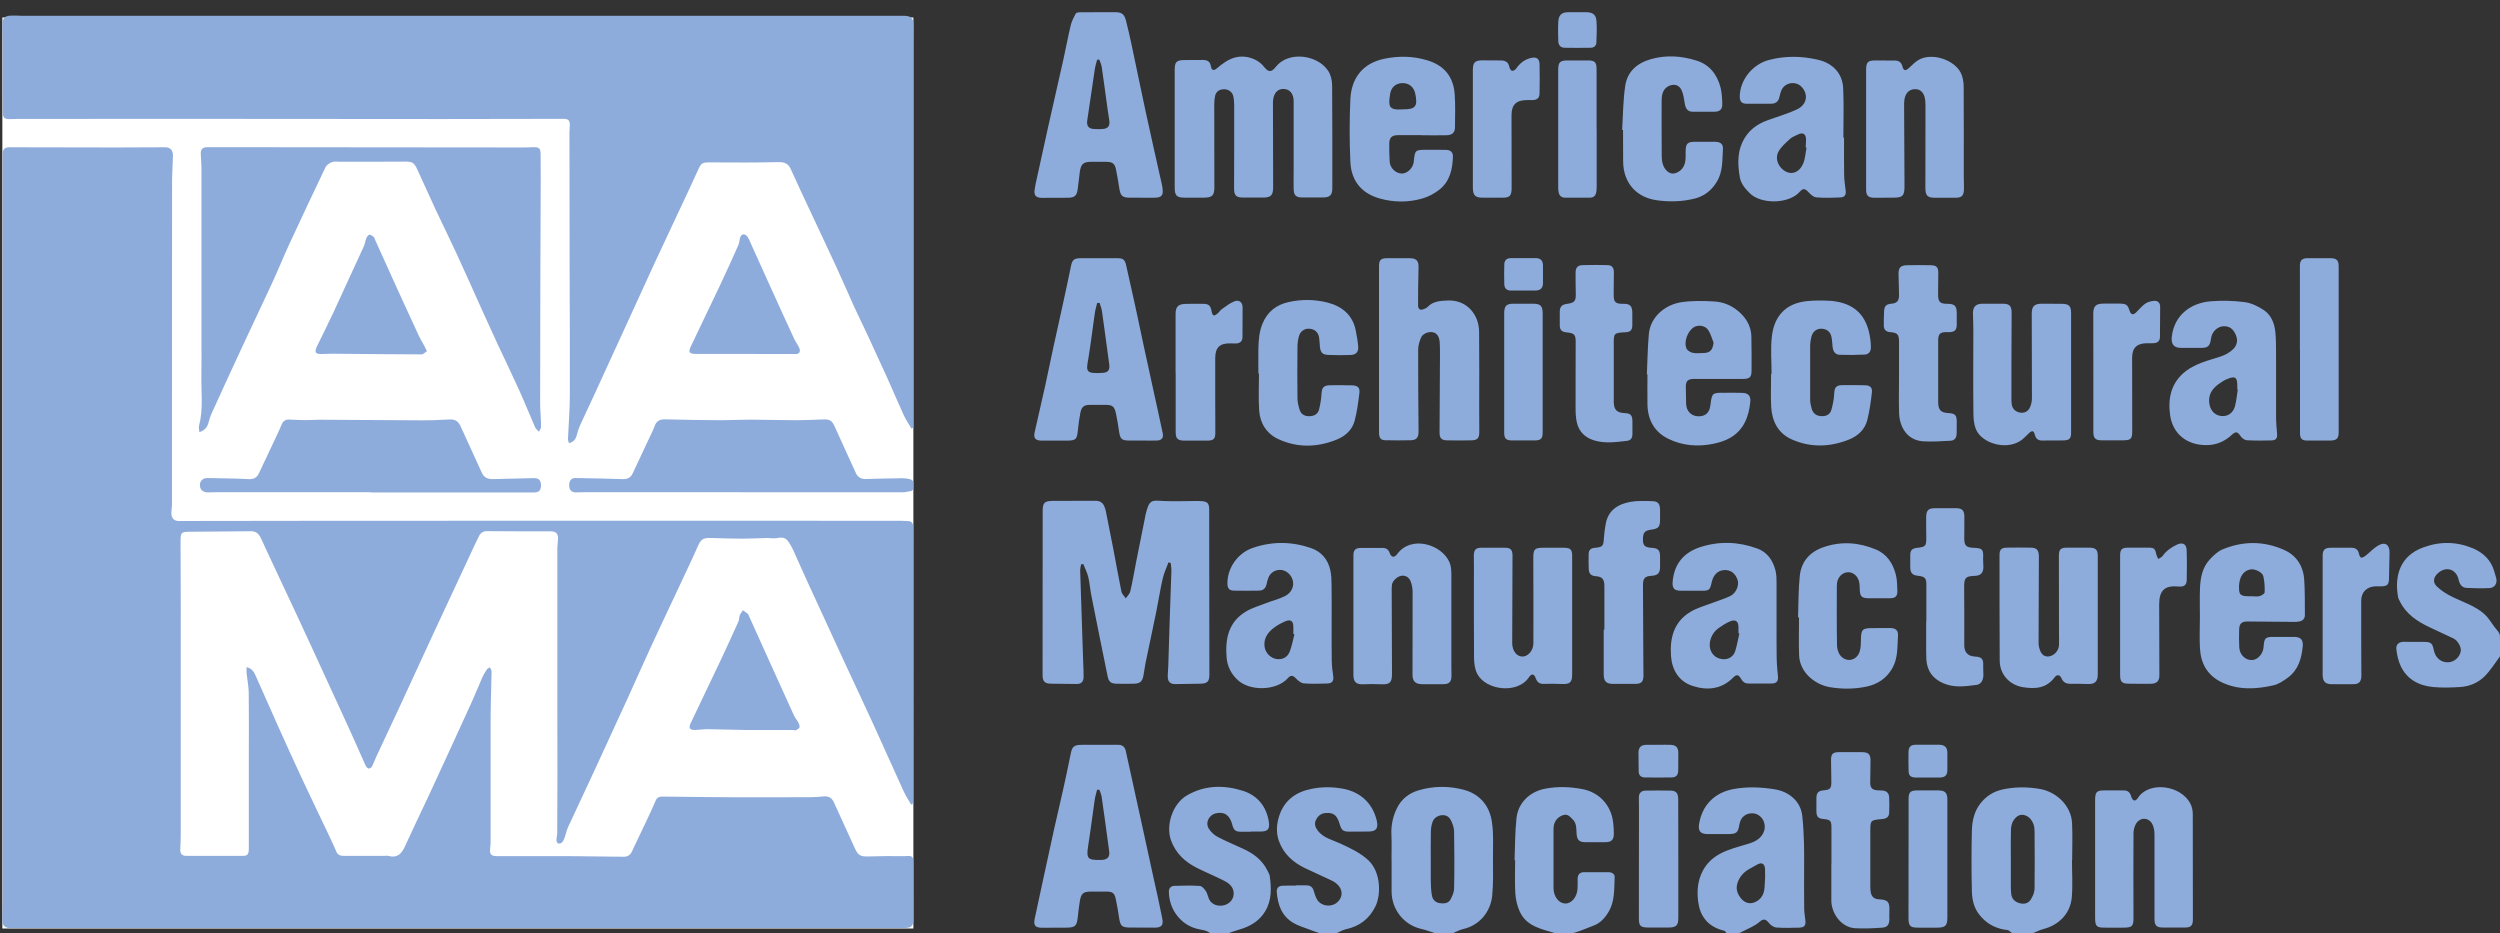 <svg xmlns="http://www.w3.org/2000/svg" xmlns:xlink="http://www.w3.org/1999/xlink" id="Layer_1" x="0px" y="0px" viewBox="0 0 256 95.54" style="enable-background:new 0 0 256 95.54;" xml:space="preserve"><rect x="0" y="0" width="256" height="95.54" fill="#333333" stroke="none"/><style type="text/css">	.st0{fill:#FFFFFF;}	.st1{fill:#8EACDB;}</style><rect x="0.24" y="1.79" class="st0" width="93.29" height="93.29"></rect><g>	<path class="st1" d="M93.52,88.48c0,1.87,0.01,3.74,0.01,5.61c0,0.74-0.17,0.92-0.92,0.94c-0.41,0.01-0.82,0-1.24,0  c-29.73,0-59.46,0-89.18,0c-0.38,0-0.76,0.02-1.14,0.01c-0.57-0.02-0.8-0.25-0.81-0.83c0-0.55,0.04-1.11,0.04-1.66  c0-25.38,0-50.77,0-76.15c0-0.21,0-0.41,0-0.62c0.01-0.53,0.2-0.7,0.73-0.7c3.63,0.01,7.26,0.02,10.89,0.02  c1.68,0,3.36-0.01,5.04-0.02c0.51,0,0.79,0.32,0.77,0.9c-0.03,0.95-0.09,1.9-0.09,2.85c-0.01,8.59-0.01,17.19-0.01,25.78  c0,2.34,0.01,4.69,0,7.03c0,0.27-0.04,0.54-0.06,0.8c-0.03,0.59,0.24,0.91,0.75,0.91c4.93-0.01,9.86-0.02,14.79-0.02  c12.07,0,24.13-0.01,36.2-0.01c7.44,0,14.87,0,22.31,0.01c0.47,0,0.95-0.01,1.41,0.03c0.33,0.03,0.5,0.2,0.5,0.59  c-0.01,9.34-0.01,18.68-0.01,28.02c0,0.13-0.03,0.25-0.05,0.38c-0.05,0.01-0.1,0.03-0.15,0.04c-0.26-0.45-0.55-0.89-0.77-1.37  c-1.02-2.23-2.01-4.47-3.03-6.7c-1.02-2.23-2.07-4.45-3.1-6.67c-1.2-2.6-2.4-5.2-3.59-7.8c-0.53-1.15-1.04-2.31-1.56-3.46  c-0.1-0.22-0.21-0.43-0.33-0.63c-0.41-0.7-0.64-0.79-1.44-0.65c-0.28,0.05-0.59-0.02-0.88-0.02c-0.87,0.02-1.74,0.07-2.6,0.07  c-1.05,0-2.1-0.04-3.15-0.07c-0.89-0.03-1.07,0.12-1.43,0.93c-0.7,1.58-1.45,3.13-2.18,4.7c-0.87,1.86-1.76,3.72-2.62,5.59  c-0.81,1.75-1.58,3.52-2.38,5.27c-1.15,2.52-2.31,5.03-3.47,7.54c-0.86,1.87-1.75,3.73-2.61,5.6c-0.16,0.36-0.23,0.75-0.37,1.13  c-0.06,0.16-0.14,0.32-0.26,0.43c-0.09,0.08-0.28,0.13-0.38,0.09c-0.09-0.04-0.17-0.22-0.17-0.34c0-0.27,0.08-0.53,0.08-0.8  c0.01-1.93,0.02-3.86,0.02-5.79c0-2.28-0.01-4.57-0.01-6.85c0-3.64,0-7.29,0-10.93c0-1.81,0-3.61,0-5.42  c0-0.35,0.06-0.69,0.07-1.04c0.03-0.56-0.21-0.79-0.75-0.79c-2.17,0-4.34,0-6.51-0.02c-0.41,0-0.67,0.17-0.83,0.51  c-0.31,0.62-0.61,1.25-0.9,1.89c-1.25,2.67-2.49,5.33-3.73,8c-1.15,2.48-2.29,4.97-3.44,7.46c-0.81,1.75-1.64,3.5-2.45,5.24  c-0.15,0.32-0.26,0.65-0.42,0.96c-0.06,0.12-0.23,0.26-0.34,0.25c-0.11,0-0.26-0.16-0.32-0.28c-0.61-1.35-1.2-2.72-1.82-4.07  c-0.73-1.61-1.48-3.22-2.22-4.83c-0.95-2.06-1.88-4.11-2.84-6.16c-1.12-2.41-2.25-4.81-3.38-7.22c-0.18-0.39-0.34-0.79-0.54-1.16  c-0.2-0.37-0.51-0.59-0.96-0.58c-1.98,0.02-3.96,0.04-5.94,0.05c-1.3,0-1.26-0.01-1.26,1.27c0.03,3.87,0.02,7.73,0.02,11.6  c0,5.98,0,11.95,0,17.93c0,0.57-0.02,1.14-0.05,1.71c-0.02,0.43,0.16,0.68,0.59,0.68c1.95,0.01,3.9,0.01,5.85,0  c0.47,0,0.58-0.2,0.58-0.79c0-3.25,0-6.5,0-9.75c0-2.06,0.02-4.12-0.01-6.18c-0.01-0.66-0.15-1.31-0.22-1.97  c-0.02-0.2,0-0.4,0-0.64c0.55,0.14,0.74,0.47,0.91,0.84c0.78,1.77,1.56,3.53,2.35,5.29c0.76,1.69,1.52,3.37,2.3,5.05  c0.96,2.05,1.94,4.09,2.91,6.13c0.25,0.53,0.5,1.06,0.73,1.6c0.15,0.35,0.43,0.43,0.77,0.42c1.38,0,2.76,0,4.14,0  c0.14,0,0.29-0.03,0.43,0.01c0.89,0.24,1.33-0.22,1.67-0.97c0.77-1.7,1.59-3.38,2.38-5.07c1.45-3.13,2.89-6.26,4.32-9.4  c0.43-0.93,0.81-1.89,1.22-2.82c0.13-0.3,0.31-0.59,0.49-0.86c0.06-0.09,0.18-0.13,0.28-0.19c0.06,0.1,0.15,0.2,0.17,0.31  c0.03,0.14,0.01,0.28,0.01,0.43c-0.03,1.6-0.09,3.2-0.09,4.8c-0.01,4.06,0,8.12,0,12.18c0,0.25-0.01,0.51-0.04,0.76  c-0.09,0.64,0.07,0.85,0.72,0.85c2.52,0,5.04-0.01,7.56,0c1.79,0.01,3.58,0.04,5.37,0.06c0.39,0.01,0.68-0.16,0.84-0.5  c0.6-1.26,1.2-2.51,1.79-3.77c0.24-0.5,0.45-1.01,0.68-1.52c0.17-0.38,0.51-0.38,0.85-0.37c2.39,0.03,4.78,0.06,7.18,0.07  c2.63,0.01,5.26,0,7.9-0.01c0.43,0,0.85-0.04,1.28-0.08c0.49-0.04,0.82,0.16,1.02,0.61c0.71,1.57,1.44,3.14,2.15,4.71  c0.33,0.73,0.59,0.86,1.41,0.83c1.23-0.04,2.47-0.05,3.71-0.03C93.48,87.6,93.52,87.68,93.52,88.48z M0.29,11.5  c0,0.55,0.15,0.7,0.7,0.7c0.24,0,0.48-0.02,0.71-0.02c5.36,0,10.72-0.01,16.07-0.01c9.18,0,18.36,0.02,27.54,0.02  c4.14,0,8.28-0.02,12.41-0.02c0.46,0,0.63,0.16,0.63,0.63c0,0.25-0.04,0.51-0.04,0.76c0,4.95,0.01,9.89,0.02,14.84  c0.01,4.07,0.04,8.15,0.02,12.22c-0.01,1.44-0.13,2.87-0.19,4.31c-0.01,0.14,0.06,0.29,0.1,0.45c0.47-0.12,0.7-0.4,0.8-0.82  c0.09-0.35,0.2-0.7,0.35-1.03c0.45-1,0.93-1.98,1.38-2.97c1.13-2.46,2.26-4.91,3.38-7.37c0.94-2.05,1.88-4.11,2.82-6.16  c0.77-1.66,1.56-3.32,2.33-4.98c0.7-1.49,1.41-2.97,2.08-4.47c0.42-0.93,0.44-0.96,1.48-0.95c2.27,0.01,4.53,0.03,6.8-0.03  c0.63-0.02,1.04,0.14,1.29,0.71c0.37,0.82,0.75,1.64,1.13,2.46c1.16,2.48,2.33,4.95,3.48,7.43c0.63,1.36,1.22,2.74,1.84,4.11  c0.43,0.95,0.9,1.88,1.34,2.83c0.69,1.49,1.38,2.98,2.06,4.48c0.58,1.28,1.12,2.58,1.71,3.86c0.22,0.49,0.53,0.94,0.8,1.4  c0.06-0.03,0.12-0.06,0.19-0.09c0-0.2,0-0.41,0-0.61c0-12.67,0-25.33,0-38c0-0.87,0.01-1.74,0.02-2.62c0-0.67-0.23-0.92-0.91-0.94  c-0.43-0.01-0.86,0-1.28,0c-29.69,0-59.39,0-89.08,0C1.9,1.6,1.54,1.59,1.17,1.6C0.49,1.6,0.23,1.87,0.24,2.56  C0.25,3.1,0.28,3.64,0.28,4.18C0.29,6.62,0.28,9.06,0.29,11.5z M55.31,41.27c0-3.96,0.01-7.92,0.02-11.89  c0.01-3.69,0.03-7.39,0.04-11.08c0-0.84,0-1.68-0.01-2.52c-0.01-0.59-0.17-0.73-0.74-0.71c-0.29,0.01-0.57,0.03-0.86,0.03  c-10.83-0.01-21.65-0.02-32.48-0.03c-0.53,0-0.73,0.18-0.72,0.7c0.01,0.51,0.07,1.01,0.07,1.52c0.01,5.87,0,11.73,0,17.6  c0,1.2,0.01,2.4-0.01,3.6c-0.03,1.7,0.21,3.42-0.24,5.11c-0.05,0.19,0.02,0.41,0.04,0.65c0.59-0.19,0.81-0.54,0.93-0.97  c0.09-0.3,0.17-0.62,0.3-0.9c1.03-2.26,2.06-4.52,3.11-6.77c1.03-2.22,2.09-4.43,3.12-6.66c0.6-1.3,1.14-2.64,1.74-3.94  c1.22-2.64,2.46-5.27,3.72-7.9c0.11-0.23,0.41-0.41,0.66-0.51c0.22-0.09,0.5-0.04,0.75-0.04c2.2,0,4.41,0.01,6.61-0.01  c0.84-0.01,1.02,0.05,1.37,0.8c0.64,1.38,1.25,2.76,1.89,4.14c0.69,1.47,1.42,2.93,2.1,4.41c0.93,2.02,1.84,4.06,2.75,6.09  c0.5,1.11,1.01,2.22,1.52,3.32c0.73,1.56,1.48,3.11,2.19,4.68c0.56,1.24,1.06,2.5,1.61,3.75c0.08,0.18,0.27,0.31,0.4,0.47  c0.08-0.17,0.22-0.35,0.21-0.52C55.41,42.88,55.31,42.08,55.31,41.27z M93.24,49.09c-0.27-0.08-0.56-0.12-0.84-0.12  c-1.25,0.01-2.5,0.05-3.75,0.08c-0.45,0.01-0.8-0.17-1-0.59c-0.72-1.58-1.45-3.16-2.16-4.75c-0.28-0.63-0.51-0.79-1.21-0.76  c-0.9,0.03-1.8,0.08-2.7,0.08c-1.58,0-3.16-0.05-4.75-0.06c-0.98,0-1.96,0.06-2.94,0.06c-1.93-0.01-3.86-0.04-5.79-0.09  c-0.53-0.01-0.87,0.16-1.06,0.67c-0.14,0.4-0.34,0.78-0.52,1.17c-0.58,1.23-1.16,2.46-1.73,3.69c-0.22,0.47-0.56,0.61-1.07,0.59  c-1.6-0.06-3.19-0.08-4.79-0.11c-0.42-0.01-0.65,0.27-0.65,0.75c0,0.44,0.23,0.71,0.64,0.72c0.32,0.01,0.63-0.02,0.95-0.02  c5.31,0,10.62,0,15.92,0c0,0,0,0.01,0,0.01c5.58,0,11.16,0,16.73,0c0.22,0,0.43-0.09,0.65-0.1c0.31-0.02,0.36-0.21,0.34-0.45  C93.49,49.58,93.64,49.21,93.24,49.09z M29.59,42.96c-0.36-0.01-0.6,0.16-0.74,0.49c-0.16,0.36-0.31,0.73-0.48,1.08  c-0.62,1.32-1.24,2.63-1.86,3.94c-0.22,0.46-0.56,0.62-1.07,0.59c-1.39-0.07-2.78-0.08-4.18-0.11c-0.47-0.01-0.78,0.27-0.79,0.7  c-0.02,0.45,0.29,0.76,0.77,0.77c0.33,0.01,0.67-0.02,1-0.02c5.25,0,10.49,0,15.74,0c0,0.01,0,0.02,0,0.03c5.56,0,11.13,0,16.69,0  c0.51,0,0.72-0.21,0.73-0.71c0-0.55-0.23-0.78-0.78-0.76c-1.38,0.04-2.75,0.07-4.13,0.1c-0.49,0.01-0.9-0.12-1.13-0.61  c-0.74-1.61-1.48-3.22-2.21-4.83c-0.22-0.47-0.54-0.69-1.08-0.67c-1.03,0.06-2.06,0.1-3.08,0.09c-3.44-0.01-6.88-0.04-10.31-0.06  c-0.47,0-0.95,0.05-1.42,0.04C30.7,43.02,30.15,42.98,29.59,42.96z M33,36.25c0.33-0.01,0.67-0.03,1-0.03  c3.06,0.03,6.11,0.06,9.17,0.07c0.17,0,0.35-0.2,0.55-0.33c-0.15-0.29-0.23-0.47-0.33-0.65c-0.16-0.31-0.35-0.6-0.5-0.92  c-0.71-1.53-1.42-3.07-2.12-4.61c-0.8-1.76-1.59-3.52-2.38-5.27c-0.04-0.09-0.06-0.2-0.13-0.25c-0.13-0.1-0.29-0.24-0.42-0.23  c-0.12,0.02-0.26,0.2-0.32,0.34c-0.11,0.26-0.13,0.56-0.25,0.82c-1.04,2.27-2.08,4.54-3.13,6.81c-0.54,1.16-1.12,2.3-1.68,3.46  C32.16,36.09,32.29,36.27,33,36.25z M81.4,36.25c0.41,0.05,0.62-0.22,0.45-0.61c-0.14-0.33-0.38-0.62-0.53-0.95  c-0.89-1.92-1.76-3.85-2.64-5.78c-0.67-1.47-1.33-2.94-1.99-4.41c-0.05-0.11-0.11-0.23-0.2-0.32c-0.28-0.3-0.6-0.22-0.71,0.18  c-0.07,0.26-0.08,0.54-0.19,0.78c-0.62,1.4-1.26,2.8-1.91,4.18c-0.96,2.03-1.94,4.05-2.9,6.07c-0.34,0.7-0.22,0.86,0.55,0.85  C74.68,36.24,78.04,36.25,81.4,36.25z M78.68,67.48c-0.66-1.47-1.32-2.94-1.99-4.41c-0.03-0.07-0.05-0.16-0.11-0.21  c-0.16-0.13-0.33-0.25-0.5-0.37c-0.11,0.17-0.25,0.32-0.32,0.5c-0.08,0.22-0.06,0.48-0.16,0.69c-0.59,1.31-1.19,2.62-1.8,3.92  c-1.02,2.16-2.05,4.31-3.08,6.46c-0.23,0.49-0.08,0.71,0.47,0.69c0.46-0.02,0.91-0.09,1.37-0.08c1.23,0.01,2.47,0.07,3.7,0.08  c1.69,0.01,3.38,0,5.07,0c0.01,0.02,0.02,0.05,0.04,0.07c0.17-0.09,0.4-0.15,0.48-0.29c0.07-0.12,0-0.35-0.08-0.51  c-0.12-0.25-0.33-0.47-0.45-0.72C80.44,71.36,79.56,69.42,78.68,67.48z"></path>	<path class="st1" d="M119.95,58.49c0.01-0.28-0.04-0.56-0.07-0.84c-0.08-0.02-0.15-0.04-0.23-0.06c-0.2,0.55-0.46,1.09-0.59,1.66  c-0.26,1.13-0.43,2.27-0.66,3.4c-0.36,1.74-0.73,3.47-1.09,5.21c-0.09,0.43-0.14,0.88-0.22,1.31c-0.11,0.61-0.35,0.83-0.96,0.84  c-0.62,0.02-1.24,0.02-1.85,0c-0.54-0.02-0.75-0.22-0.86-0.76c-0.56-2.75-1.12-5.49-1.66-8.24c-0.13-0.64-0.17-1.29-0.32-1.92  c-0.11-0.46-0.34-0.89-0.51-1.33c-0.08,0.01-0.15,0.02-0.23,0.03c-0.03,0.21-0.09,0.43-0.09,0.64c0.1,3.15,0.21,6.3,0.31,9.45  c0.02,0.49,0.05,0.98,0.04,1.47c-0.01,0.47-0.26,0.7-0.72,0.69c-0.87,0-1.74-0.01-2.61-0.03c-0.67-0.01-0.87-0.24-0.87-0.91  c0-5.58,0.01-11.16,0.01-16.74c0-0.88,0.17-1.06,1.05-1.07c1.46-0.01,2.92-0.01,4.37-0.01c0.45,0,0.76,0.2,0.91,0.62  c0.06,0.16,0.12,0.33,0.15,0.5c0.26,1.32,0.53,2.64,0.78,3.96c0.27,1.4,0.51,2.8,0.8,4.2c0.05,0.26,0.29,0.47,0.45,0.71  c0.16-0.24,0.4-0.45,0.46-0.71c0.24-1.03,0.42-2.08,0.62-3.12c0.28-1.43,0.57-2.86,0.86-4.29c0.02-0.12,0.04-0.25,0.07-0.37  c0.37-1.69,0.67-1.54,1.81-1.48c1.15,0.06,2.31,0,3.47,0c0.17,0,0.35,0.01,0.52,0.02c0.55,0.05,0.71,0.23,0.73,0.79  c0.01,0.32,0,0.63,0,0.95c0,5.34,0.01,10.68,0.02,16.02c0,0.7-0.2,0.91-0.9,0.93c-0.86,0.02-1.71,0.02-2.57,0.04  c-0.51,0.01-0.78-0.22-0.79-0.73c-0.01-0.36,0.04-0.73,0.05-1.09C119.72,64.98,119.84,61.73,119.95,58.49z M120.29,13.13  c0,2.03,0,4.06,0,6.09c0,0.8,0.21,1.01,0.96,1.02c0.68,0.01,1.36,0.01,2.04,0c0.85-0.01,1.06-0.22,1.06-1.08  c-0.01-2.82-0.01-5.64-0.01-8.47c0-0.28,0.02-0.57,0.08-0.85c0.1-0.46,0.43-0.69,0.89-0.7c0.45-0.02,0.86,0.25,0.97,0.68  c0.07,0.29,0.09,0.59,0.1,0.89c0.01,1.54,0,3.08,0,4.61c0,1.32-0.01,2.63-0.01,3.95c0,0.76,0.21,0.96,0.96,0.96c0.67,0,1.33,0,2,0  c0.81,0,1.04-0.23,1.04-1.06c-0.01-2.82-0.01-5.64-0.02-8.47c0-0.19,0-0.38,0.03-0.57c0.12-0.69,0.51-1.05,1.1-1.02  c0.59,0.03,0.96,0.47,0.99,1.18c0,0.11,0,0.22,0,0.33c0,2.24,0,4.47,0,6.71c0,0.68-0.02,1.36,0,2.04c0.02,0.64,0.25,0.85,0.88,0.85  c0.7,0,1.39,0,2.09,0c0.73,0,0.99-0.22,0.99-0.95c0-3.52,0.01-7.04-0.02-10.56c-0.01-0.5-0.14-1.07-0.42-1.48  c-1.09-1.62-4.05-2.04-5.35-0.38c-0.47,0.6-0.77,0.55-1.24-0.05c-0.64-0.81-1.87-1.18-2.87-0.93c-0.75,0.19-1.33,0.63-1.9,1.11  c-0.36,0.3-0.55,0.24-0.63-0.19c-0.09-0.5-0.37-0.65-0.83-0.65c-0.63,0.01-1.27,0-1.9,0.01c-0.8,0.01-0.98,0.2-0.98,0.99  C120.28,9.16,120.28,11.15,120.29,13.13C120.28,13.13,120.29,13.13,120.29,13.13z M105.94,19.45c0.06-0.44,0.16-0.87,0.26-1.31  c0.37-1.7,0.74-3.4,1.12-5.1c0.52-2.32,1.05-4.63,1.57-6.95c0.26-1.17,0.48-2.36,0.76-3.53c0.1-0.4,0.3-0.79,0.5-1.16  c0.05-0.1,0.27-0.14,0.41-0.14c0.67-0.01,1.33-0.01,2-0.01c0.54,0,1.08,0,1.62,0c0.68,0,0.94,0.18,1.12,0.86  c0.2,0.78,0.38,1.57,0.55,2.36c0.49,2.31,0.96,4.62,1.46,6.93c0.54,2.51,1.11,5.01,1.67,7.51c0.02,0.09,0.04,0.19,0.05,0.28  c0.13,0.84-0.07,1.07-0.92,1.06c-0.82-0.01-1.65,0-2.47-0.01c-0.69-0.01-0.89-0.18-1.01-0.87c-0.11-0.67-0.21-1.35-0.35-2.01  c-0.13-0.62-0.36-0.78-0.99-0.79c-0.52,0-1.05,0-1.57,0c-0.77,0-1.03,0.23-1.14,0.98c-0.08,0.6-0.14,1.2-0.22,1.79  c-0.09,0.71-0.31,0.9-1.02,0.91c-0.89,0.01-1.78,0.01-2.66,0.01C106.09,20.25,105.87,20.01,105.94,19.45z M112.03,13.21  c0.28,0.02,0.57,0.02,0.86,0c0.57-0.03,0.79-0.32,0.7-0.88c-0.06-0.38-0.12-0.75-0.17-1.13c-0.2-1.44-0.39-2.89-0.6-4.33  c-0.04-0.26-0.16-0.51-0.25-0.77c-0.07,0-0.15,0.01-0.22,0.01c-0.08,0.3-0.18,0.59-0.23,0.89c-0.27,1.79-0.53,3.57-0.79,5.36  C111.26,12.91,111.48,13.18,112.03,13.21z M119.01,94.02c0.15,0.74-0.06,0.97-0.8,0.97c-0.82,0-1.65,0-2.47-0.01  c-0.87,0-1.02-0.15-1.15-1.03c-0.09-0.63-0.2-1.25-0.33-1.87c-0.13-0.64-0.34-0.79-0.99-0.78c-0.52,0-1.05,0-1.57,0  c-0.75,0-0.99,0.18-1.12,0.94c-0.09,0.56-0.16,1.13-0.22,1.7c-0.09,0.87-0.27,1.04-1.13,1.05c-0.84,0-1.68,0.01-2.52,0.01  c-0.69,0-0.9-0.23-0.76-0.91c0.27-1.3,0.56-2.6,0.84-3.9c0.38-1.73,0.75-3.47,1.13-5.2c0.3-1.34,0.62-2.68,0.92-4.03  c0.27-1.22,0.54-2.44,0.78-3.67c0.16-0.85,0.32-1.01,1.18-1.02c0.57,0,1.14,0,1.71,0c0,0,0,0,0,0c0.67,0,1.33,0,2,0  c0.43,0,0.68,0.22,0.77,0.63c0.58,2.64,1.16,5.29,1.74,7.93c0.37,1.67,0.73,3.34,1.09,5.01C118.43,91.23,118.73,92.63,119.01,94.02  z M113.58,87.16c-0.25-1.85-0.5-3.71-0.77-5.56c-0.04-0.25-0.15-0.49-0.23-0.73c-0.08,0-0.16,0-0.24,0  c-0.08,0.34-0.19,0.68-0.24,1.02c-0.23,1.57-0.42,3.14-0.67,4.71c-0.2,1.31-0.08,1.48,1.24,1.46c0.05,0,0.1,0,0.14,0  C113.42,88.02,113.66,87.75,113.58,87.16z M105.95,44.26c0.35-1.59,0.73-3.18,1.08-4.77c0.29-1.31,0.55-2.63,0.84-3.95  c0.31-1.44,0.64-2.87,0.95-4.31c0.28-1.3,0.57-2.6,0.83-3.9c0.14-0.72,0.3-0.89,1.04-0.89c1.24-0.01,2.47-0.01,3.71,0  c0.65,0,0.8,0.16,0.94,0.82c0.3,1.39,0.63,2.78,0.93,4.17c0.29,1.33,0.56,2.66,0.85,4c0.31,1.42,0.62,2.85,0.93,4.27  c0.34,1.56,0.69,3.12,1.02,4.69c0.09,0.45-0.12,0.7-0.59,0.72c-0.52,0.02-1.05,0-1.57,0c-0.44,0-0.89,0-1.33,0  c-0.71-0.01-0.87-0.16-0.98-0.88c-0.09-0.63-0.19-1.25-0.32-1.87c-0.17-0.78-0.38-0.92-1.19-0.9c-0.49,0.01-0.98,0-1.47,0  c-0.59,0-0.86,0.18-0.98,0.76c-0.12,0.59-0.2,1.19-0.26,1.79c-0.1,1.01-0.2,1.11-1.23,1.11c-0.84,0-1.68,0.01-2.52,0  C106.01,45.1,105.82,44.86,105.95,44.26z M112.93,38.18c0.53-0.03,0.73-0.3,0.66-0.83c-0.25-1.83-0.49-3.67-0.75-5.5  c-0.04-0.28-0.16-0.55-0.24-0.83c-0.08,0-0.16,0-0.25,0c-0.09,0.37-0.2,0.74-0.25,1.11c-0.22,1.52-0.4,3.04-0.65,4.56  C111.23,38,111.09,38.3,112.93,38.18z M148.26,30.77c-0.77,0.03-1.52,0.07-2.1,0.68c-0.07,0.08-0.18,0.12-0.29,0.17  c-0.43,0.2-0.66,0.08-0.66-0.38c0-1.27,0.01-2.54,0.05-3.8c0.02-0.72-0.18-0.99-0.92-1c-0.78-0.01-1.55-0.01-2.33,0  c-0.63,0.01-0.8,0.2-0.8,0.84c0,2.82,0,5.64,0,8.46c0,2.84,0,5.67,0,8.51c0,0.6,0.16,0.82,0.66,0.83c0.87,0.02,1.74,0.02,2.61,0  c0.56-0.01,0.78-0.29,0.78-0.86c-0.02-2.8-0.05-5.61-0.04-8.41c0-0.44,0.14-0.91,0.33-1.31c0.11-0.22,0.44-0.42,0.7-0.47  c0.69-0.13,1.11,0.22,1.17,0.97c0.05,0.63,0.03,1.27,0.03,1.9c-0.01,2.46-0.02,4.91-0.04,7.37c0,0.58,0.17,0.8,0.74,0.82  c0.84,0.02,1.68,0.02,2.52,0c0.63-0.01,0.81-0.23,0.81-0.85c0-0.78-0.01-1.55-0.01-2.33c0-2.65,0.02-5.29-0.01-7.94  C151.44,32.13,150.13,30.69,148.26,30.77z M184.87,94.23c0.06,0.54-0.09,0.74-0.63,0.76c-0.78,0.02-1.56,0.04-2.33-0.01  c-0.25-0.02-0.56-0.21-0.73-0.42c-0.34-0.42-0.57-0.54-0.97-0.19c-0.5,0.44-1.09,0.66-1.66,0.96c-0.39,0.21-0.73,0.35-1.16,0.33  c-0.27-0.01-0.53,0.03-0.71-0.26c-0.07-0.11-0.28-0.14-0.43-0.18c-1.44-0.44-2.18-1.47-2.36-2.9c-0.13-1.07-0.06-2.13,0.47-3.14  c0.56-1.07,1.46-1.69,2.53-2.1c0.75-0.29,1.54-0.49,2.31-0.73c1.02-0.32,1.59-1.02,1.5-1.87c-0.07-0.67-0.62-1.19-1.26-1.2  c-0.7-0.01-1.2,0.42-1.32,1.12c-0.14,0.87-0.29,1-1.16,1.01c-0.71,0.01-1.43,0.01-2.14,0c-0.7-0.02-0.94-0.32-0.84-1  c0.31-1.97,1.61-3.27,3.57-3.62c1.41-0.25,2.81-0.19,4.21,0.04c1.3,0.21,2.61,1.11,2.79,2.7c0.11,0.96,0.15,1.92,0.18,2.89  c0.03,0.89,0.01,1.77,0.01,2.66c0,0,0,0,0,0c0,1.32-0.01,2.63,0.01,3.95C184.75,93.41,184.82,93.82,184.87,94.23z M180.74,88.99  c-0.03-0.56-0.35-0.73-0.82-0.45c-0.22,0.13-0.44,0.25-0.66,0.37c-0.63,0.33-1.09,0.78-1.33,1.47c-0.22,0.65-0.03,1.17,0.39,1.66  c0.35,0.4,0.81,0.55,1.29,0.38c0.58-0.21,0.96-0.67,1.05-1.3c0.06-0.39,0.05-0.79,0.09-1.31  C180.74,89.62,180.75,89.31,180.74,88.99z M228.68,35.75c0.38-0.38,0.5-0.87,0.29-1.4c-0.2-0.5-0.5-0.88-1.08-0.94  c-0.62-0.07-1.25,0.37-1.43,1.01c-0.04,0.15-0.06,0.31-0.09,0.47c-0.1,0.54-0.34,0.73-0.88,0.73c-0.71-0.01-1.42-0.01-2.14,0  c-0.74,0.01-1.04-0.37-0.96-1.12c0.25-2.28,2-3.5,4.02-3.65c1.15-0.09,2.32-0.06,3.46,0.09c0.67,0.09,1.36,0.43,1.94,0.81  c0.78,0.52,1.1,1.38,1.19,2.29c0.08,0.83,0.06,1.68,0.07,2.52c0.01,0.84,0,1.68,0,2.52c0,1.27-0.01,2.54,0,3.8  c0.01,0.5,0.06,1.01,0.1,1.51c0.05,0.48-0.1,0.7-0.58,0.71c-0.84,0.02-1.68,0.03-2.52-0.02c-0.22-0.01-0.49-0.21-0.62-0.4  c-0.34-0.5-0.49-0.54-0.95-0.12c-0.73,0.67-1.58,1.02-2.58,1.02c-1.96,0-3.42-1.12-3.7-3.06c-0.25-1.76,0.12-3.4,1.64-4.54  c0.47-0.36,1.03-0.62,1.58-0.84c0.72-0.28,1.49-0.45,2.21-0.73C228.03,36.26,228.39,36.03,228.68,35.75z M228.03,38.83  c-0.1,0.04-0.21,0.08-0.3,0.14c-0.83,0.51-1.59,1.06-1.51,2.21c0.05,0.74,0.49,1.31,1.16,1.41c0.7,0.11,1.3-0.27,1.49-1.02  c0.14-0.55,0.19-1.12,0.28-1.68c-0.02,0-0.03-0.01-0.05-0.01c0-0.11,0-0.22,0-0.33C229.11,38.61,228.88,38.46,228.03,38.83z   M184.47,8.88c-0.62-0.63-1.72-0.43-2.06,0.38c-0.09,0.22-0.14,0.45-0.2,0.68c-0.1,0.46-0.38,0.68-0.84,0.68  c-0.86,0-1.71,0.01-2.57,0c-0.44-0.01-0.65-0.25-0.65-0.7c0-1.73,1.31-3.34,2.99-3.78c1.68-0.44,3.35-0.41,5.03-0.02  c1.48,0.34,2.5,1.38,2.57,2.9c0.08,1.69,0.02,3.39,0.02,5.08c0.02,0,0.05,0,0.07,0c0,1.27-0.01,2.54,0.01,3.8  c0.01,0.52,0.08,1.04,0.15,1.55c0.07,0.5-0.07,0.75-0.57,0.77c-0.81,0.03-1.62,0.06-2.42-0.01c-0.28-0.02-0.58-0.28-0.79-0.51  c-0.35-0.38-0.56-0.46-0.9-0.08c-1.13,1.3-4,1.31-5.14,0.16c-0.46-0.47-0.89-0.95-1.01-1.62c-0.25-1.43-0.28-2.84,0.56-4.13  c0.55-0.85,1.34-1.37,2.27-1.71c1.02-0.38,2.08-0.67,3.06-1.14C185.06,10.69,185.19,9.62,184.47,8.88z M184.07,13.79  c-0.27,0.14-0.57,0.24-0.78,0.44c-0.42,0.39-0.88,0.78-1.16,1.27c-0.43,0.76-0.01,1.72,0.8,2.1c0.63,0.3,1.36,0,1.71-0.84  c0.22-0.51,0.24-1.09,0.35-1.64c-0.03-0.01-0.06-0.01-0.09-0.02c0.01-0.27,0.04-0.54,0.04-0.81  C184.93,13.7,184.61,13.51,184.07,13.79z M131.92,58.69c-0.65-0.59-1.68-0.37-2.02,0.43c-0.1,0.23-0.16,0.48-0.21,0.73  c-0.1,0.41-0.36,0.63-0.77,0.63c-0.86,0.01-1.71,0.02-2.57,0c-0.46-0.01-0.65-0.22-0.66-0.69c-0.04-1.61,1.06-3.16,2.58-3.68  c2-0.69,3.99-0.67,5.97,0.01c1.08,0.37,1.75,1.18,1.99,2.29c0.1,0.46,0.12,0.94,0.12,1.42c0.02,1.35,0.01,2.69,0.01,4.04  c0,1.27-0.01,2.54,0.01,3.8c0.01,0.52,0.07,1.04,0.15,1.55c0.07,0.49-0.09,0.75-0.58,0.77c-0.81,0.02-1.62,0.05-2.42-0.01  c-0.27-0.02-0.56-0.25-0.77-0.46c-0.35-0.37-0.55-0.44-0.89-0.06c-1.19,1.31-3.89,1.31-5.1,0.19c-0.7-0.64-1.09-1.43-1.16-2.37  c-0.15-1.92,0.23-3.63,2.02-4.68c0.63-0.37,1.37-0.58,2.06-0.85c0.62-0.24,1.27-0.4,1.86-0.69  C132.54,60.59,132.72,59.41,131.92,58.69z M131.6,63.63c-0.46,0.2-0.92,0.45-1.3,0.77c-0.56,0.47-0.93,1.07-0.8,1.87  c0.09,0.58,0.59,1.1,1.18,1.21c0.59,0.1,1.15-0.14,1.38-0.74c0.23-0.57,0.33-1.19,0.49-1.79c-0.04-0.01-0.07-0.02-0.11-0.03  c0-0.24,0-0.47,0-0.71C132.44,63.59,132.17,63.38,131.6,63.63z M173.3,70.23c-1.39-0.46-2.09-1.63-2.19-3.06  c-0.13-1.84,0.29-3.5,2-4.52c0.68-0.41,1.48-0.62,2.23-0.91c0.6-0.23,1.23-0.42,1.81-0.69c0.61-0.28,0.95-1.08,0.79-1.63  c-0.23-0.73-0.75-1.11-1.45-1.04c-0.61,0.06-1.05,0.51-1.21,1.23c-0.18,0.84-0.27,0.89-1.11,0.88c-0.68-0.01-1.36,0-2.04,0  c-0.69,0-0.91-0.24-0.85-0.94c0.16-1.8,1.12-2.97,2.84-3.53c1.96-0.63,3.91-0.55,5.83,0.15c1.02,0.37,1.6,1.22,1.86,2.25  c0.11,0.44,0.11,0.91,0.11,1.37c0.01,1.33,0,2.66,0,3.99c0,1.19-0.01,2.38,0.01,3.57c0.01,0.63,0.07,1.26,0.13,1.89  c0.05,0.49-0.12,0.74-0.61,0.75c-0.81,0.02-1.62,0-2.43,0c-0.36,0-0.57-0.19-0.75-0.5c-0.24-0.42-0.45-0.45-0.78-0.12  C176.28,70.6,174.79,70.73,173.3,70.23z M175.18,66.61c0.22,0.55,0.67,0.84,1.24,0.89c0.56,0.05,1.08-0.25,1.26-0.81  c0.19-0.59,0.29-1.21,0.43-1.82c-0.03-0.01-0.06-0.02-0.09-0.03c0-0.19,0-0.38,0-0.57c0.01-0.65-0.29-0.89-0.89-0.63  c-0.4,0.17-0.78,0.42-1.14,0.67C175.24,64.83,174.88,65.85,175.18,66.61z M138.28,16.61c-0.1-2.15-0.1-4.31,0-6.47  c0.1-2.12,1.24-3.67,3.5-4.13c1.47-0.3,2.9-0.27,4.32,0.15c1.79,0.52,2.73,1.69,2.86,3.49c0.08,1.12,0.04,2.25,0.03,3.38  c0,0.55-0.28,0.81-0.89,0.82c-0.84,0.02-1.68,0-2.52,0c0,0,0-0.01,0-0.01c-0.81,0-1.62,0-2.43,0c-0.61,0-0.88,0.24-0.89,0.85  c-0.01,0.62,0.01,1.24,0.04,1.85c0.04,0.66,0.6,1.21,1.23,1.23c0.56,0.02,1.15-0.54,1.24-1.18c0-0.02,0-0.03,0-0.05  c0.13-1.2,0.13-1.2,1.37-1.2c0.65,0,1.3-0.01,1.95,0.01c0.44,0.01,0.7,0.24,0.69,0.68c-0.04,1.3-0.31,2.55-1.4,3.4  c-0.51,0.4-1.13,0.73-1.75,0.9c-1.43,0.41-2.9,0.4-4.33,0C139.51,19.84,138.38,18.6,138.28,16.61z M143.63,11.2  c1.32,0,1.56-0.29,1.3-1.58c-0.14-0.7-0.63-1.12-1.32-1.11c-0.69,0.01-1.17,0.43-1.27,1.16C142.18,10.83,142.14,11.31,143.63,11.2z   M235.95,59.34c0.08,1.2,0.06,2.41,0.07,3.61c0.01,0.4-0.21,0.62-0.58,0.69c-0.2,0.04-0.41,0.05-0.61,0.04  c-1.55-0.01-3.11-0.02-4.66-0.04c-0.61-0.01-0.86,0.21-0.88,0.8c-0.02,0.62-0.02,1.24,0.01,1.85c0.04,0.76,0.63,1.33,1.31,1.3  c0.59-0.02,1.13-0.64,1.18-1.33c0.07-0.96,0.17-1.05,1.12-1.04c0.68,0,1.36-0.01,2.04,0c0.66,0.01,0.91,0.32,0.85,0.96  c-0.12,1.25-0.45,2.41-1.51,3.2c-0.45,0.33-0.96,0.68-1.5,0.8c-1.78,0.4-3.57,0.51-5.3-0.32c-1.43-0.69-2.11-1.88-2.21-3.4  c-0.07-1.07-0.01-2.15-0.01-3.23c0,0,0,0,0,0c0-1.01-0.03-2.03,0.01-3.04c0.05-1.06,0.25-2.09,1-2.9c0.37-0.4,0.8-0.81,1.28-1.02  c2.07-0.87,4.18-0.89,6.24,0C235.11,56.82,235.85,57.91,235.95,59.34z M231.76,58.99c-0.1-0.39-0.83-0.73-1.22-0.69  c-0.86,0.09-1.34,0.89-1.26,2.08c0.04,0.59,0.24,0.69,1.25,0.68c0.03,0,0.06,0,0.1,0c0,0,0,0,0,0c0.25,0,0.52,0.05,0.76-0.02  c0.2-0.06,0.51-0.25,0.51-0.39C231.92,60.11,231.89,59.53,231.76,58.99z M172.63,39.77c0.02,0.54,0.01,1.08,0.03,1.62  c0.04,0.75,0.57,1.25,1.29,1.24c0.69,0,1.1-0.38,1.19-1.1c0.17-1.32,0.17-1.32,1.51-1.31c0.59,0,1.17-0.01,1.76,0.01  c0.61,0.02,0.88,0.3,0.82,0.91c-0.15,1.53-0.66,2.89-2.07,3.7c-0.51,0.29-1.11,0.48-1.69,0.6c-1.59,0.33-3.18,0.21-4.64-0.51  c-1.41-0.69-2.1-1.92-2.13-3.5c-0.02-1.03,0-2.06,0-3.09c-0.02,0-0.04,0-0.06,0c0.06-1.38,0.08-2.75,0.2-4.12  c0.16-1.81,1.71-3.02,3.3-3.27c1.12-0.17,2.27-0.14,3.41-0.08c1.03,0.06,1.96,0.49,2.71,1.23c0.66,0.64,1.06,1.43,1.08,2.35  c0.03,1.16,0.02,2.31,0.02,3.47c0,0.7-0.18,0.88-0.87,0.88c-1.65,0.01-3.3,0-4.95,0C172.78,38.8,172.6,39.01,172.63,39.77z   M172.7,35.69c0.09,0.21,0.4,0.39,0.64,0.44c0.33,0.08,0.69,0.02,1.04,0.02c0.72,0,0.99-0.28,1.09-1.06  c-0.17-0.43-0.29-0.9-0.54-1.28c-0.3-0.47-1-0.58-1.45-0.32C172.83,33.87,172.39,35,172.7,35.69z M152.88,87.79  c0,1.31,0.05,2.64-0.08,3.94c-0.17,1.63-1.28,3.03-2.99,3.41c-0.38,0.08-0.73,0.3-1.11,0.45c-0.11,0.04-0.25,0.03-0.37,0.06  c-0.99,0.22-1.84-0.32-2.76-0.52c-1.81-0.4-3.07-2-3.07-3.84c0-1.06,0-2.12,0-3.19c0,0,0,0-0.01,0c0-0.89,0.03-1.78-0.01-2.66  c-0.04-0.93,0.15-1.8,0.54-2.63c0.46-0.97,1.26-1.6,2.27-1.89c1.5-0.44,3.05-0.45,4.56-0.06c1.68,0.44,2.71,1.66,2.93,3.37  C152.95,85.4,152.88,86.6,152.88,87.79z M148.9,85.13c-0.01-0.38-0.15-0.77-0.32-1.12c-0.18-0.37-0.52-0.59-0.98-0.53  c-0.45,0.06-0.78,0.31-0.92,0.72c-0.11,0.32-0.16,0.68-0.16,1.02c-0.02,0.93-0.01,1.87-0.01,2.8c0,0.7-0.01,1.39,0,2.09  c0.01,0.53,0.02,1.08,0.12,1.6c0.08,0.43,0.38,0.73,0.85,0.78c0.41,0.05,0.83,0.01,1.05-0.38c0.18-0.34,0.36-0.73,0.37-1.1  C148.94,89.06,148.93,87.09,148.9,85.13z M212.17,88.07c0,1.28,0.09,2.57-0.02,3.84c-0.15,1.64-1.33,2.83-2.93,3.23  c-0.4,0.1-0.76,0.32-1.16,0.45c-0.22,0.07-0.47,0.07-0.7,0.06c-0.54-0.04-1.13,0.18-1.6-0.32c-0.11-0.12-0.36-0.11-0.54-0.14  c-1.04-0.19-1.88-0.69-2.54-1.53c-0.56-0.71-0.74-1.55-0.76-2.4c-0.05-2.07-0.05-4.15,0-6.22c0.03-0.98,0.23-1.94,0.87-2.76  c0.59-0.76,1.35-1.24,2.28-1.44c1.27-0.28,2.54-0.27,3.82-0.05c1.69,0.3,3.2,1.7,3.29,3.5c0.06,1.26,0.01,2.53,0.01,3.8  C212.19,88.07,212.18,88.07,212.17,88.07z M208.34,85.18c0-0.25-0.02-0.52-0.1-0.75c-0.17-0.46-0.47-0.85-0.97-0.97  c-0.48-0.12-0.85,0.19-1.08,0.54c-0.18,0.27-0.26,0.64-0.27,0.98c-0.03,1.03-0.01,2.06-0.01,3.09c0,0.71,0,1.42,0,2.14  c0,0.44-0.01,0.89,0.04,1.33c0.05,0.48,0.35,0.8,0.83,0.94c0.48,0.14,0.92,0.04,1.18-0.38c0.2-0.32,0.37-0.71,0.38-1.08  C208.37,89.07,208.35,87.12,208.34,85.18z M214.81,69.05c0-2.01,0-4.02,0-6.04c0-2.03,0-4.06,0-6.08c0-0.64-0.2-0.84-0.86-0.85  c-0.76-0.01-1.52,0-2.28,0c-0.67,0-0.84,0.18-0.84,0.85c0.01,2.6,0.01,5.2,0.01,7.8c0,0.44,0.02,0.89,0,1.33  c-0.02,0.58-0.52,1.11-1.06,1.16c-0.49,0.05-0.81-0.25-0.97-0.91c-0.03-0.14-0.06-0.28-0.06-0.42c0.01-2.96,0.01-5.93,0.03-8.89  c0-0.63-0.19-0.91-0.8-0.92c-0.84-0.02-1.68-0.01-2.52,0c-0.52,0.01-0.71,0.21-0.71,0.74c0,3.61,0,7.23,0.02,10.84  c0.01,1.38,0.99,2.47,2.34,2.7c1.27,0.21,2.43,0.15,3.29-1.01c0.24-0.32,0.54-0.26,0.7,0.11c0.18,0.42,0.48,0.56,0.9,0.56  c0.59,0,1.17,0,1.76,0.02C214.51,70.08,214.81,69.8,214.81,69.05z M156.55,69.37c0.3-0.44,0.54-0.39,0.72,0.11  c0.15,0.41,0.4,0.56,0.83,0.55c0.6-0.02,1.21-0.02,1.81,0.01c0.86,0.04,1.08-0.16,1.08-1.01c0-2,0-3.99,0-5.99c0,0,0,0,0,0  c0-2.03,0-4.06,0-6.09c0-0.69-0.17-0.86-0.88-0.86c-0.7,0-1.39,0-2.09,0c-0.87,0-1.01,0.16-1.01,1.03  c0.01,2.92,0.02,5.83,0.01,8.75c0,0.73-0.54,1.37-1.13,1.36c-0.59,0-1.03-0.59-1.04-1.36c0-0.02,0-0.03,0-0.05  c0.01-2.03,0.02-4.06,0.02-6.09c0-0.95,0.01-1.9,0.01-2.85c0-0.58-0.2-0.79-0.76-0.79c-0.82-0.01-1.65-0.01-2.47,0  c-0.51,0.01-0.71,0.21-0.73,0.73c-0.01,0.32,0.01,0.63,0.01,0.95c0,3.2-0.02,6.4,0.01,9.6c0.01,0.55,0.08,1.17,0.34,1.65  C152.17,70.69,155.39,71.09,156.55,69.37z M202.08,42.49c0.01,0.6,0.11,1.28,0.41,1.76c0.8,1.27,3.16,1.85,4.54,0.79  c0.26-0.2,0.49-0.45,0.73-0.68c0.34-0.31,0.49-0.28,0.61,0.17c0.11,0.43,0.36,0.59,0.79,0.58c0.7-0.02,1.39,0,2.09-0.01  c0.67-0.01,0.84-0.18,0.83-0.86c0-2.01,0-4.03,0-6.04c0,0,0,0,0,0c0-2.04,0-4.09,0-6.13c0-0.73-0.21-0.95-0.92-0.96  c-0.7-0.01-1.39-0.01-2.09-0.01c-0.77,0.01-1.02,0.27-1.02,1.04c0.01,2.87,0.02,5.74,0.02,8.61c0,0.32-0.06,0.67-0.2,0.96  c-0.18,0.41-0.57,0.62-1.02,0.54c-0.45-0.08-0.77-0.36-0.85-0.84c-0.03-0.2-0.03-0.41-0.03-0.62c0-1.16,0-2.31,0-3.47  c0-1.76,0.01-3.52,0.02-5.28c0-0.72-0.22-0.94-0.93-0.94c-0.68,0-1.36,0-2.04,0c-0.7,0-1.01,0.32-0.99,1.02  c0.01,0.52,0.04,1.05,0.04,1.57C202.07,36.62,202.04,39.56,202.08,42.49z M142.51,60.43c0-0.19,0-0.38,0.03-0.57  c0.06-0.39,0.55-0.84,0.95-0.9c0.46-0.07,0.79,0.17,0.95,0.55c0.14,0.34,0.21,0.73,0.21,1.1c0.01,2.82-0.01,5.64-0.01,8.47  c0,0.69,0.31,0.98,0.99,0.98c0.73-0.01,1.46,0,2.19,0c0.54,0,0.79-0.23,0.81-0.77c0.01-0.36-0.01-0.73-0.01-1.09  c0-3.11,0.01-6.21,0-9.32c0-0.44-0.02-0.91-0.19-1.3c-0.79-1.83-3.92-2.82-5.37-0.83c-0.28,0.39-0.6,0.33-0.76-0.13  c-0.13-0.38-0.38-0.52-0.76-0.51c-0.73,0-1.46-0.01-2.19,0c-0.56,0-0.77,0.22-0.76,0.79c0,2.04,0,4.09,0,6.13c0,0,0,0,0,0  c0,2.03,0,4.06,0,6.09c0,0.72,0.3,0.99,1.03,0.95c0.6-0.03,1.21-0.03,1.81,0c0.87,0.04,1.11-0.17,1.11-1.05  C142.52,66.13,142.51,63.28,142.51,60.43z M192.03,20.25c0.6-0.01,1.2-0.01,1.81-0.01c0.98,0.01,1.18-0.18,1.18-1.14  c-0.01-2.82-0.03-5.64-0.04-8.46c0-0.26,0.03-0.55,0.12-0.79c0.17-0.45,0.51-0.72,1.02-0.72c0.5,0,0.8,0.31,0.94,0.74  c0.09,0.3,0.11,0.62,0.11,0.94c0,2.81-0.01,5.61-0.01,8.42c0,0.83,0.22,1.03,1.06,1.02c0.65-0.01,1.3-0.01,1.95,0  c0.7,0.01,0.92-0.18,0.94-0.88c0.01-0.44-0.02-0.89-0.02-1.33c0-3.06,0.01-6.12-0.01-9.18c0-0.47-0.09-0.99-0.3-1.41  c-0.66-1.32-2.97-2.13-4.36-1.29c-0.34,0.21-0.63,0.52-0.93,0.79c-0.37,0.34-0.56,0.32-0.69-0.17c-0.12-0.44-0.39-0.58-0.8-0.58  c-0.63,0-1.27,0-1.9-0.01c-0.83-0.01-1.01,0.16-1.01,0.98c0,2,0,3.99,0,5.99c0,2.04-0.01,4.09,0,6.13  C191.07,20.06,191.29,20.26,192.03,20.25z M224.31,82.32c-0.99-1.95-4.25-2.33-5.36-0.65c-0.3,0.46-0.57,0.39-0.73-0.15  c-0.12-0.42-0.37-0.59-0.79-0.58c-0.6,0.01-1.2,0.01-1.81,0c-0.94-0.02-1.08,0.12-1.08,1.05c0,2,0,3.99,0,5.99c0,2,0,3.99,0,5.99  c0,0.9,0.14,1.03,1.06,1.02c0.59-0.01,1.17-0.01,1.76,0c0.97,0.01,1.12-0.12,1.11-1.07c-0.01-2.87-0.02-5.74,0-8.61  c0-0.33,0.1-0.7,0.27-0.98c0.44-0.69,1.33-0.63,1.68,0.1c0.14,0.3,0.2,0.67,0.2,1c0.01,2.88,0,5.77,0,8.65c0,0.71,0.2,0.9,0.91,0.9  c0.73,0,1.46,0,2.19,0c0.61,0,0.82-0.18,0.83-0.78c0-3.63,0-7.26-0.01-10.89C224.53,82.99,224.46,82.62,224.31,82.32z M256,67.03  c0-0.65,0.01-1.3-0.01-1.95c0-0.13-0.09-0.28-0.17-0.4c-0.11-0.16-0.25-0.3-0.37-0.46c-0.34-0.45-0.63-0.96-1.04-1.33  c-0.97-0.87-2.23-1.24-3.37-1.81c-0.54-0.27-1.08-0.61-1.51-1.03c-0.45-0.43-0.34-0.96,0.13-1.37c0.84-0.74,1.87-0.4,2.11,0.7  c0.1,0.45,0.32,0.79,0.79,0.82c0.79,0.04,1.58,0.06,2.37,0.02c0.54-0.03,0.82-0.5,0.68-1.03c-0.06-0.23-0.13-0.46-0.2-0.69  c-0.33-1.15-1.13-1.91-2.18-2.35c-1.67-0.7-3.37-0.73-5.1-0.09c-2.36,0.86-2.97,2.91-2.56,5.12c0.03,0.14,0.11,0.26,0.17,0.39  c0.64,1.31,1.78,2.06,3.05,2.66c0.82,0.38,1.64,0.76,2.45,1.15c0.46,0.22,0.83,0.93,0.74,1.34c-0.14,0.62-0.69,1.09-1.32,1.1  c-0.72,0.02-1.29-0.48-1.44-1.25c-0.14-0.72-0.29-0.84-1.02-0.84c-0.32,0-0.63,0-0.95,0c0,0,0,0,0,0c-0.17,0-0.35,0-0.52,0  c-0.19,0-0.38-0.01-0.57-0.01c-0.53,0.01-0.84,0.27-0.77,0.8c0.07,0.57,0.2,1.16,0.44,1.68c0.65,1.37,1.86,2.01,3.31,2.15  c0.92,0.09,1.87,0.06,2.79,0c0.96-0.06,1.84-0.44,2.51-1.11c0.58-0.59,1.03-1.31,1.53-1.99C256.01,67.21,256,67.11,256,67.03z   M137.23,86.37c-0.79-0.37-1.7-0.55-2.28-1.3c-0.25-0.33-0.4-0.68-0.2-1.1c0.21-0.44,0.54-0.69,1.03-0.72  c0.79-0.05,1.14,0.23,1.41,1.16c0.18,0.61,0.35,0.75,0.98,0.75c0.65,0,1.3,0,1.95-0.01c0.81-0.01,1.04-0.32,0.86-1.12  c-0.42-1.78-1.68-2.94-3.48-3.27c-1.06-0.19-2.11-0.2-3.16,0.01c-1.61,0.31-2.81,1.15-3.34,2.75c-0.28,0.84-0.34,1.73-0.05,2.57  c0.47,1.34,1.46,2.23,2.73,2.83c0.89,0.42,1.78,0.83,2.67,1.24c1.09,0.51,1.36,1.54,0.59,2.23c-0.62,0.56-1.69,0.41-2.09-0.31  c-0.14-0.26-0.24-0.55-0.32-0.84c-0.1-0.37-0.32-0.57-0.71-0.58c-0.38-0.01-0.76,0-1.14,0c0,0.01,0,0.02,0,0.03  c-0.46,0-0.92-0.02-1.38,0.01c-0.38,0.02-0.59,0.26-0.56,0.63c0.1,1.3,0.5,2.47,1.69,3.17c0.48,0.28,1.03,0.46,1.56,0.65  c0.8,0.29,1.58,0.66,2.47,0.48c0.12-0.02,0.26-0.02,0.37-0.06c0.33-0.13,0.63-0.34,0.97-0.41c1.41-0.3,2.43-1.07,3.06-2.38  c0.55-1.15,0.56-3.43-0.71-4.66C139.3,87.32,138.27,86.85,137.23,86.37z M129.76,89.1c-0.53-1.06-1.42-1.71-2.47-2.19  c-0.86-0.4-1.74-0.76-2.58-1.2c-0.35-0.18-0.68-0.48-0.9-0.81c-0.43-0.63-0.03-1.46,0.72-1.62c0.85-0.19,1.4,0.2,1.65,1.15  c0.15,0.61,0.35,0.75,0.97,0.74c0.32-0.01,0.63,0,0.95,0c0-0.01,0-0.01,0-0.02c0.33,0,0.67,0,1,0c0.72-0.01,0.94-0.25,0.83-0.98  c-0.24-1.59-1.16-2.71-2.65-3.19c-1.94-0.61-3.9-0.6-5.74,0.47c-1.45,0.84-2.2,3.05-1.62,4.63c0.49,1.32,1.43,2.18,2.64,2.79  c0.92,0.46,1.87,0.85,2.79,1.32c0.52,0.26,0.97,0.63,0.98,1.29c0.01,0.57-0.39,1.06-0.96,1.21c-0.65,0.17-1.29-0.06-1.55-0.59  c-0.13-0.27-0.17-0.59-0.33-0.83c-0.15-0.23-0.39-0.53-0.62-0.55c-0.87-0.06-1.74-0.03-2.61-0.01c-0.37,0.01-0.58,0.25-0.57,0.63  c0.03,0.93,0.32,1.78,0.91,2.5c0.59,0.72,1.36,1.17,2.29,1.34c0.29,0.05,0.62,0.1,0.85,0.26c0.66,0.46,1.44,0.35,2.02,0.13  c0.51-0.2,1.03-0.33,1.54-0.51c0.95-0.34,1.75-0.88,2.27-1.77c0.67-1.13,0.62-2.36,0.45-3.6C129.97,89.47,129.85,89.28,129.76,89.1  z M185.07,30.83c-2.18,0.21-3.39,1.51-3.63,3.61c-0.15,1.27-0.03,2.56-0.03,3.84c-0.02,0-0.03,0-0.05,0c0,1.13-0.05,2.25,0.01,3.37  c0.08,1.49,0.71,2.73,2.12,3.35c1.94,0.86,3.93,0.78,5.87,0c0.89-0.36,1.6-1.01,1.85-1.98c0.23-0.92,0.36-1.86,0.47-2.8  c0.07-0.54-0.17-0.76-0.72-0.77c-0.78-0.02-1.55-0.02-2.33-0.01c-0.63,0.01-0.78,0.25-0.81,0.9c-0.02,0.54-0.14,1.09-0.28,1.61  c-0.14,0.51-0.55,0.7-1.07,0.66c-0.51-0.03-0.83-0.3-0.96-0.78c-0.08-0.29-0.15-0.59-0.15-0.88c-0.01-1.84-0.01-3.68,0-5.51  c0-0.34,0.06-0.7,0.15-1.03c0.13-0.48,0.55-0.77,1.03-0.75c0.5,0.02,0.88,0.3,0.99,0.79c0.08,0.35,0.09,0.72,0.13,1.08  c0.05,0.44,0.26,0.79,0.72,0.8c0.85,0.03,1.71,0.02,2.56-0.02c0.4-0.02,0.63-0.29,0.64-0.7c0-0.32-0.02-0.63-0.07-0.95  c-0.33-2.36-1.6-3.62-3.98-3.85C186.72,30.76,185.89,30.75,185.07,30.83z M131.96,30.93c-1.23,0.27-2.16,0.96-2.67,2.19  c-0.35,0.84-0.41,1.69-0.43,2.56c-0.02,0.86,0,1.71,0,2.57c0.02,0,0.04,0,0.06,0c0,1.27-0.07,2.54,0.02,3.8  c0.09,1.3,0.77,2.36,1.95,2.91c2,0.93,4.08,0.86,6.09,0.01c0.81-0.34,1.49-0.98,1.73-1.86c0.25-0.93,0.37-1.89,0.49-2.85  c0.07-0.56-0.16-0.78-0.74-0.8c-0.76-0.02-1.52-0.02-2.28-0.01c-0.65,0.01-0.83,0.25-0.86,0.92c-0.03,0.51-0.12,1.03-0.24,1.53  c-0.12,0.49-0.48,0.71-0.99,0.72c-0.51,0.01-0.87-0.2-1.02-0.69c-0.11-0.37-0.21-0.77-0.21-1.16c-0.02-1.74-0.02-3.49,0-5.23  c0-0.36,0.05-0.73,0.14-1.08c0.14-0.54,0.58-0.84,1.09-0.8c0.54,0.04,0.9,0.36,0.99,0.92c0.05,0.31,0.05,0.63,0.08,0.95  c0.07,0.56,0.25,0.78,0.81,0.81c0.77,0.04,1.55,0.04,2.33,0.01c0.56-0.02,0.82-0.31,0.78-0.86c-0.04-0.53-0.14-1.07-0.24-1.59  c-0.31-1.66-1.43-2.55-2.95-2.93C134.6,30.65,133.26,30.64,131.96,30.93z M164.68,89.31c-0.82-0.01-1.65,0-2.47,0  c-0.45,0-0.66,0.26-0.66,0.69c0,0.33,0.01,0.67-0.01,1c-0.05,0.87-0.62,1.54-1.27,1.52c-0.65-0.02-1.18-0.71-1.19-1.57  c0-1.98,0-3.96,0-5.94c0-0.22,0.01-0.45,0.08-0.66c0.15-0.47,0.51-0.77,0.97-0.9c0.42-0.11,0.66,0.2,0.92,0.46  c0.4,0.4,0.36,0.92,0.39,1.43c0.04,0.69,0.27,0.9,0.94,0.9c0.67,0,1.33,0,2,0c0.62,0,0.87-0.23,0.88-0.86  c0-0.38-0.03-0.76-0.07-1.14c-0.2-1.78-1.43-3.12-3.18-3.44c-1.25-0.24-2.51-0.28-3.78-0.04c-1.57,0.3-2.77,1.43-2.94,3.01  c-0.16,1.43-0.14,2.88-0.2,4.31c0.02,0,0.04,0,0.06,0c0,1.14-0.05,2.28,0.02,3.42c0.04,0.63,0.2,1.29,0.46,1.86  c0.7,1.53,2.3,1.79,3.66,2.21c1.34,0.41,2.65-0.34,3.92-0.8c0.63-0.23,1.11-0.74,1.48-1.35c0.68-1.11,0.59-2.34,0.65-3.55  C165.38,89.49,165.06,89.31,164.68,89.31z M193.53,64.31c-0.62,0-1.24,0.01-1.85,0.01c-0.96,0-1.11,0.16-1.12,1.15  c0,0.39-0.01,0.8-0.11,1.18c-0.25,0.95-1.29,1.25-1.95,0.53c-0.24-0.26-0.38-0.7-0.39-1.07c-0.04-2.03-0.02-4.06-0.02-6.08  c0-0.13,0.01-0.25,0.03-0.38c0.1-0.59,0.55-1.02,1.07-1.05c0.52-0.04,1.01,0.33,1.17,0.92c0.07,0.27,0.07,0.56,0.08,0.85  c0.02,0.7,0.2,0.88,0.88,0.89c0.73,0,1.46,0.01,2.19,0c0.58,0,0.8-0.2,0.78-0.77c-0.02-0.55-0.02-1.12-0.16-1.65  c-0.29-1.16-0.93-2.12-2.06-2.58c-1.73-0.72-3.52-0.86-5.34-0.23c-1.42,0.49-2.27,1.47-2.43,2.92c-0.15,1.41-0.13,2.84-0.18,4.27  c0.03,0,0.07,0,0.1,0c0,1.3-0.04,2.6,0.01,3.9c0.07,1.73,1.6,2.97,3.12,3.24c1.26,0.22,2.54,0.21,3.78-0.05  c1.11-0.24,2.02-0.81,2.63-1.86c0.6-1.04,0.52-2.17,0.59-3.28C194.41,64.55,194.13,64.31,193.53,64.31z M166.21,16.56  c0.03,2.23,1.41,3.67,3.47,3.95c1.33,0.18,2.64,0.14,3.91-0.19c0.94-0.25,1.68-0.83,2.2-1.69c0.66-1.07,0.56-2.25,0.64-3.41  c0.03-0.47-0.28-0.69-0.77-0.7c-0.7,0-1.39,0-2.09,0c-0.78,0-0.96,0.19-0.96,0.99c0,0.38,0.02,0.77-0.06,1.13  c-0.12,0.54-0.49,0.95-1.02,1.1c-0.52,0.15-0.91-0.23-1.13-0.62c-0.18-0.32-0.24-0.75-0.24-1.14c-0.02-1.85-0.01-3.71-0.01-5.56  c0-0.27,0.01-0.55,0.08-0.8c0.13-0.48,0.45-0.8,0.94-0.91c0.49-0.11,0.86,0.14,1.04,0.56c0.16,0.4,0.24,0.84,0.3,1.27  c0.08,0.61,0.32,0.9,0.83,0.9c0.74,0,1.49,0,2.23,0c0.53,0,0.81-0.24,0.79-0.79c-0.01-0.57-0.04-1.15-0.18-1.7  c-0.35-1.34-1.14-2.35-2.5-2.76c-1.52-0.47-3.07-0.58-4.64-0.13c-1.43,0.41-2.41,1.29-2.62,2.75c-0.22,1.48-0.22,2.99-0.31,4.49  c0.03,0,0.06,0,0.09,0.01C166.21,14.4,166.2,15.48,166.21,16.56z M168.29,69.25c0.01-0.35-0.01-0.7-0.01-1.05  c-0.01-2.76-0.02-5.52-0.04-8.28c0-0.71,0.18-0.92,0.91-0.96c0.59-0.04,0.83-0.28,0.84-0.86c0.01-0.38,0-0.76,0-1.14  c0-0.61-0.22-0.83-0.82-0.86c-0.78-0.04-0.97-0.25-0.93-1.02c0.03-0.56,0.22-0.76,0.82-0.84c0.79-0.11,0.93-0.27,0.93-1.08  c0-0.33,0.01-0.67,0-1c-0.02-0.58-0.22-0.83-0.8-0.84c-0.74-0.02-1.5-0.06-2.23,0.07c-1.27,0.23-2.29,0.85-2.54,2.28  c-0.08,0.47-0.15,0.94-0.18,1.41c-0.04,0.84-0.12,0.95-0.96,1.02c-0.38,0.03-0.59,0.23-0.6,0.6c-0.01,0.54-0.02,1.08,0.01,1.62  c0.02,0.42,0.24,0.65,0.7,0.68c0.68,0.04,0.9,0.32,0.9,1.01c-0.01,1.49,0,2.98,0,4.47c-0.02,0-0.04,0-0.07,0c0,1.52,0,3.04,0,4.57  c0,0.69,0.24,0.97,0.92,0.98c0.79,0.01,1.59,0.01,2.38,0C168.07,70.01,168.27,69.8,168.29,69.25z M192.4,92.09  c-0.5-0.02-0.76-0.28-0.84-0.74c-0.04-0.25-0.04-0.5-0.04-0.76c0-1.79,0.01-3.58,0-5.37c0-1.24-0.01-1.24,1.22-1.35  c0.39-0.03,0.69-0.19,0.71-0.62c0.03-0.54,0.02-1.08,0-1.61c-0.02-0.43-0.27-0.66-0.7-0.69c-0.16-0.01-0.32-0.01-0.47-0.02  c-0.56-0.03-0.77-0.24-0.77-0.8c0-0.73,0.01-1.46,0.03-2.19c0.01-0.7-0.18-0.91-0.89-0.92c-0.79-0.01-1.58-0.01-2.38,0  c-0.58,0.01-0.77,0.2-0.77,0.78c0,0.74,0.02,1.49,0.03,2.23c0.01,0.7-0.11,0.84-0.79,0.9c-0.53,0.05-0.73,0.24-0.74,0.78  c-0.01,0.46-0.01,0.92,0,1.38c0.01,0.55,0.19,0.73,0.74,0.78c0.68,0.06,0.8,0.18,0.8,0.84c0,1.25,0,2.5,0,3.76c0,0,0,0-0.01,0  c0,1.22,0,2.44,0,3.66c0,0.06,0,0.13,0,0.19c0.06,1.28,1.04,2.65,2.44,2.73c0.93,0.05,1.87,0.01,2.79-0.06  c0.51-0.04,0.7-0.32,0.71-0.84c0-0.28-0.02-0.57,0-0.85C193.52,92.37,193.33,92.13,192.4,92.09z M199.75,45.13  c0.4-0.02,0.6-0.31,0.61-0.72c0-0.41,0.01-0.82,0.01-1.24c0-0.66-0.17-0.83-0.84-0.87c-0.8-0.04-1.06-0.32-1.06-1.13  c0-0.93,0-1.87,0-2.8c0-1.19-0.01-2.38,0-3.57c0.01-0.6,0.21-0.79,0.82-0.79c0.13,0,0.25,0.01,0.38,0c0.49-0.03,0.68-0.22,0.7-0.71  c0.01-0.41,0-0.82,0-1.24c0-0.74-0.22-0.95-0.97-0.95c-0.75,0-0.94-0.19-0.94-0.97c0-0.73,0.02-1.46,0.02-2.19  c0-0.59-0.18-0.78-0.76-0.79c-0.81-0.02-1.62-0.02-2.42,0c-0.69,0.01-0.9,0.24-0.89,0.94c0.01,0.71,0.05,1.43,0.05,2.14  c0,0.58-0.22,0.81-0.78,0.86c-0.54,0.05-0.72,0.23-0.75,0.78c-0.03,0.49-0.03,0.98-0.03,1.47c0.01,0.41,0.23,0.63,0.65,0.66  c0.76,0.06,0.91,0.23,0.91,1.02c0,1.2,0,2.41,0,3.61c0,0,0,0,0,0c0,1.24-0.04,2.47,0.01,3.71c0.06,1.41,0.84,2.73,2.45,2.84  C197.86,45.25,198.81,45.18,199.75,45.13z M203.1,69.11c0-0.3-0.03-0.6-0.02-0.9c0.04-0.73-0.13-0.94-0.86-0.98  c-0.68-0.04-1.04-0.39-1.08-1.07c-0.01-0.16,0-0.32,0-0.48c0-1.85,0.01-3.71-0.01-5.56c-0.01-0.94,0.14-1.12,1.07-1.15  c0.62-0.02,0.89-0.29,0.9-0.91c0-0.27-0.04-0.54-0.03-0.81c0.05-1.01-0.04-1.12-1.05-1.16c-0.67-0.03-0.87-0.23-0.88-0.9  c0-0.78,0.02-1.55,0.01-2.33c-0.01-0.61-0.25-0.82-0.85-0.82c-0.7,0-1.39,0.01-2.09,0c-0.74-0.01-0.97,0.2-0.97,0.95  c-0.01,0.68,0.01,1.36,0.01,2.04c0.01,0.89-0.06,0.97-0.94,1.07c-0.53,0.06-0.7,0.25-0.7,0.76c0,0.41-0.01,0.82,0,1.24  c0.01,0.57,0.22,0.8,0.79,0.86c0.72,0.08,0.87,0.24,0.86,0.96c0,1.24,0,2.47,0,3.71c-0.01,0-0.01,0-0.02,0c0,0.71,0,1.43,0,2.14  c0,0.59-0.01,1.17,0.02,1.76c0.07,1.15,0.64,1.95,1.7,2.42c1.14,0.51,2.3,0.33,3.46,0.18C202.87,70.06,203.1,69.63,203.1,69.11z   M162.06,27.15c-0.51,0.01-0.71,0.25-0.72,0.76c0,0.71,0,1.43,0.02,2.14c0.02,0.79-0.12,0.96-0.92,1.07  c-0.5,0.07-0.7,0.27-0.72,0.78c-0.01,0.48,0,0.95,0,1.43c0,0.45,0.22,0.66,0.66,0.7c0.85,0.08,0.98,0.23,0.97,1.06  c0,2.24-0.02,4.47-0.01,6.71c0,0.49,0.02,0.99,0.13,1.46c0.21,0.94,0.84,1.55,1.75,1.83c1.12,0.35,2.26,0.18,3.4,0.05  c0.38-0.04,0.54-0.31,0.54-0.67c0.01-0.44,0.01-0.89,0-1.33c-0.01-0.64-0.18-0.81-0.82-0.84c-0.78-0.04-1.08-0.35-1.09-1.13  c0-1.03,0-2.06,0-3.09c0,0,0,0,0,0c0-0.92,0.01-1.84,0-2.76c-0.01-1.22-0.01-1.23,1.21-1.3c0.49-0.02,0.68-0.21,0.69-0.71  c0.01-0.43,0.01-0.86,0-1.28c-0.01-0.72-0.24-0.93-0.95-0.92c-0.79,0.01-0.97-0.17-0.96-0.98c0.01-0.76,0.02-1.52,0.02-2.28  c0-0.4-0.18-0.69-0.61-0.7C163.8,27.13,162.93,27.12,162.06,27.15z M239.48,44.28c0-5.67,0-11.35,0-17.02  c0-0.59-0.21-0.81-0.8-0.82c-0.81-0.01-1.62-0.01-2.42,0c-0.53,0.01-0.75,0.23-0.75,0.76c0,2.87,0,5.74,0,8.61c0,0,0,0,0.01,0  c0,2.85,0,5.71,0,8.56c0,0.52,0.19,0.74,0.7,0.74c0.82,0.01,1.65,0.01,2.47,0C239.28,45.09,239.48,44.88,239.48,44.28z   M125.96,35.16c0.21,0,0.41,0.02,0.62,0.01c0.41-0.02,0.65-0.23,0.65-0.66c0-1.01,0.01-2.03,0.01-3.04c0-0.5-0.34-0.8-0.82-0.62  c-0.46,0.17-0.86,0.5-1.27,0.78c-0.18,0.12-0.3,0.33-0.47,0.47c-0.38,0.32-0.51,0.27-0.61-0.22c-0.12-0.62-0.3-0.77-0.93-0.77  c-0.59,0-1.17-0.01-1.76,0.01c-0.73,0.02-1,0.3-1,1.03c0,2.01,0,4.02,0,6.04c0,0,0.01,0,0.01,0c0,2.01,0,4.02,0,6.04  c0,0.67,0.18,0.88,0.88,0.89c0.79,0.01,1.58,0.01,2.38,0c0.64-0.01,0.8-0.19,0.8-0.84c0-1.11-0.01-2.22-0.01-3.33  c0-1.43-0.01-2.85,0-4.28C124.44,35.59,124.9,35.15,125.96,35.16z M151.85,20.24c0.68-0.01,1.36,0,2.04,0  c0.68,0,0.87-0.18,0.9-0.87c0.01-0.16,0-0.32,0-0.48c0-2.38-0.01-4.76-0.01-7.13c0-1.03,0.5-1.5,1.53-1.51c0.21,0,0.41,0.01,0.62,0  c0.49-0.02,0.71-0.22,0.72-0.7c0.02-1,0.02-2,0-2.99c-0.01-0.57-0.34-0.76-0.9-0.62c-0.65,0.16-1.12,0.54-1.5,1.09  c-0.08,0.12-0.3,0.25-0.42,0.22c-0.11-0.02-0.25-0.23-0.27-0.38c-0.09-0.51-0.41-0.68-0.88-0.68c-0.62-0.01-1.24,0-1.85-0.01  c-0.8,0-1.01,0.2-1.01,1.01c0,1.98,0,3.96,0,5.94c0,0,0,0,0,0c0,2.03,0,4.06,0,6.09C150.83,20.02,151.07,20.25,151.85,20.24z   M214.36,38.17c0,2.01,0,4.03,0,6.04c0,0.67,0.2,0.88,0.88,0.88c0.7,0.01,1.4,0,2.09,0c0.89,0,1.02-0.13,1.01-1.01  c-0.01-2.49-0.01-4.98-0.01-7.47c0-0.97,0.5-1.46,1.47-1.46c0.25,0,0.51,0.01,0.76-0.01c0.39-0.03,0.62-0.23,0.62-0.64  c0.01-1.03,0.02-2.06,0.02-3.09c0-0.41-0.25-0.64-0.64-0.6c-0.3,0.03-0.64,0.11-0.88,0.28c-0.34,0.24-0.62,0.58-0.92,0.88  c-0.32,0.32-0.55,0.27-0.69-0.15c-0.19-0.6-0.34-0.72-0.99-0.73c-0.55-0.01-1.11,0-1.66,0c-0.82,0-1.07,0.25-1.07,1.08  C214.36,34.18,214.36,36.18,214.36,38.17z M220.8,56.75c-0.11-0.56-0.22-0.67-0.78-0.67c-0.71,0-1.43-0.01-2.14,0  c-0.61,0.01-0.78,0.19-0.78,0.81c0,2.03,0,4.06,0,6.09c0,0,0,0,0,0c0,2.04,0,4.09,0,6.13c0,0.71,0.18,0.9,0.9,0.9  c0.74,0.01,1.49,0.02,2.23,0.01c0.64-0.01,0.9-0.29,0.89-0.91c-0.01-2.41-0.01-4.82-0.02-7.23c0-1.43,0.57-1.96,2-1.82  c0.53,0.05,0.81-0.14,0.82-0.66c0.02-1.03,0.03-2.06-0.01-3.09c-0.02-0.61-0.43-0.81-0.99-0.54c-0.58,0.28-1.1,0.63-1.47,1.16  c-0.1,0.14-0.29,0.21-0.44,0.31C220.94,57.09,220.84,56.93,220.8,56.75z M243.51,55.87c-0.45,0.26-0.81,0.67-1.23,1  c-0.14,0.11-0.32,0.23-0.48,0.24c-0.08,0-0.22-0.24-0.24-0.39c-0.08-0.44-0.34-0.62-0.76-0.63c-0.71-0.01-1.43-0.01-2.14,0  c-0.62,0.01-0.82,0.22-0.82,0.84c0,2.01,0,4.02,0,6.04c0,2.04,0,4.09,0,6.13c0,0.7,0.29,0.98,0.98,0.96c0.71-0.01,1.42-0.01,2.14,0  c0.54,0.01,0.79-0.19,0.84-0.74c0.02-0.19,0-0.38,0-0.57c-0.01-2.42-0.02-4.85-0.01-7.27c0.01-0.86,0.58-1.4,1.44-1.44  c0.22-0.01,0.44,0,0.67,0c0.54-0.02,0.71-0.18,0.73-0.72c0.02-0.92,0.05-1.84,0.06-2.75C244.69,55.75,244.21,55.45,243.51,55.87z   M171.85,81.89c0-0.65-0.19-0.91-0.75-0.93c-0.87-0.03-1.74-0.01-2.61,0c-0.44,0.01-0.67,0.26-0.67,0.7c0,0.43,0.01,0.86,0.01,1.28  c0,3.69-0.01,7.39-0.01,11.08c0,0.79,0.15,0.95,0.94,0.96c0.7,0.01,1.4,0.01,2.09,0c0.82-0.01,1.01-0.22,1.01-1.02  c0-1.98,0-3.96,0-5.94C171.85,85.98,171.85,83.93,171.85,81.89z M198.47,80.94c-0.73,0-1.46,0-2.19,0c-0.63,0-0.83,0.18-0.84,0.82  c-0.01,0.67,0,1.33,0,2c0,3.41-0.01,6.81-0.01,10.22c0,0.86,0.17,1.02,1.04,1.01c0.63,0,1.27,0,1.9,0c0.83,0,1.04-0.2,1.04-1.03  c0-2,0-3.99,0-5.99c0-2.03,0-4.06,0-6.09C199.41,81.17,199.17,80.94,198.47,80.94z M160.25,20.24c0.86,0.01,1.71,0,2.57,0  c0.38,0,0.58-0.22,0.64-0.58c0.03-0.19,0.04-0.38,0.04-0.57c0-1.96,0-3.93,0-5.89c0,0-0.01,0-0.01,0c0-2.03,0-4.06,0-6.08  c0-0.77-0.17-0.94-0.96-0.93c-0.65,0.01-1.3,0.01-1.95,0c-0.83-0.01-1.02,0.16-1.02,0.98c0,3.98,0,7.95,0,11.93  c0,0.19,0,0.38,0.04,0.57C159.67,20.03,159.88,20.24,160.25,20.24z M157.97,32.09c0-0.77-0.23-0.99-1-0.99  c-0.65,0.01-1.3,0.01-1.95,0c-0.76-0.01-0.99,0.21-0.99,0.99c0,4.07,0,8.14,0,12.22c0,0.6,0.19,0.79,0.81,0.79  c0.76,0,1.52,0,2.28,0c0.68,0,0.85-0.18,0.85-0.84c0-2.01,0-4.02,0-6.04C157.97,36.18,157.97,34.14,157.97,32.09z M160.2,4.89  c0.9,0.02,1.8,0.01,2.71,0c0.32-0.01,0.55-0.21,0.56-0.54c0.03-0.73,0.06-1.46,0.01-2.18c-0.04-0.67-0.38-0.92-1.07-0.92  c-0.29,0-0.57,0-0.86,0c-0.32,0-0.63,0-0.95,0c-0.67,0-0.99,0.27-1.03,0.96c-0.04,0.68-0.02,1.36,0,2.04  C159.59,4.63,159.81,4.88,160.2,4.89z M171.08,76.27c-0.41-0.02-0.82,0-1.23,0c-0.43,0-0.85-0.01-1.28,0  c-0.55,0.02-0.78,0.26-0.79,0.8c0,0.63,0.01,1.26,0.02,1.9c0,0.4,0.21,0.63,0.61,0.64c0.92,0.01,1.83,0.02,2.75,0  c0.49-0.01,0.68-0.24,0.69-0.72c0.01-0.6,0.01-1.2,0.01-1.8C171.85,76.54,171.63,76.3,171.08,76.27z M198.54,76.26  c-0.78-0.01-1.55,0-2.33,0c-0.54,0-0.76,0.2-0.78,0.73c-0.01,0.65-0.01,1.3,0.01,1.95c0.01,0.49,0.22,0.67,0.72,0.68  c0.4,0.01,0.79,0,1.19,0c0.43,0,0.86,0.01,1.28,0c0.56-0.02,0.78-0.23,0.78-0.79c0.01-0.57,0.01-1.14,0-1.71  C199.41,76.52,199.15,76.27,198.54,76.26z M154.71,26.43c-0.42,0-0.66,0.22-0.67,0.64c-0.02,0.68-0.02,1.36,0,2.04  c0.01,0.41,0.24,0.64,0.67,0.64c0.43,0,0.86,0,1.28,0c0.41,0,0.82,0.01,1.24,0c0.52-0.01,0.76-0.25,0.77-0.76c0.01-0.6,0-1.2,0-1.8  c0-0.49-0.23-0.75-0.72-0.76C156.42,26.42,155.57,26.43,154.71,26.43z"></path></g></svg>